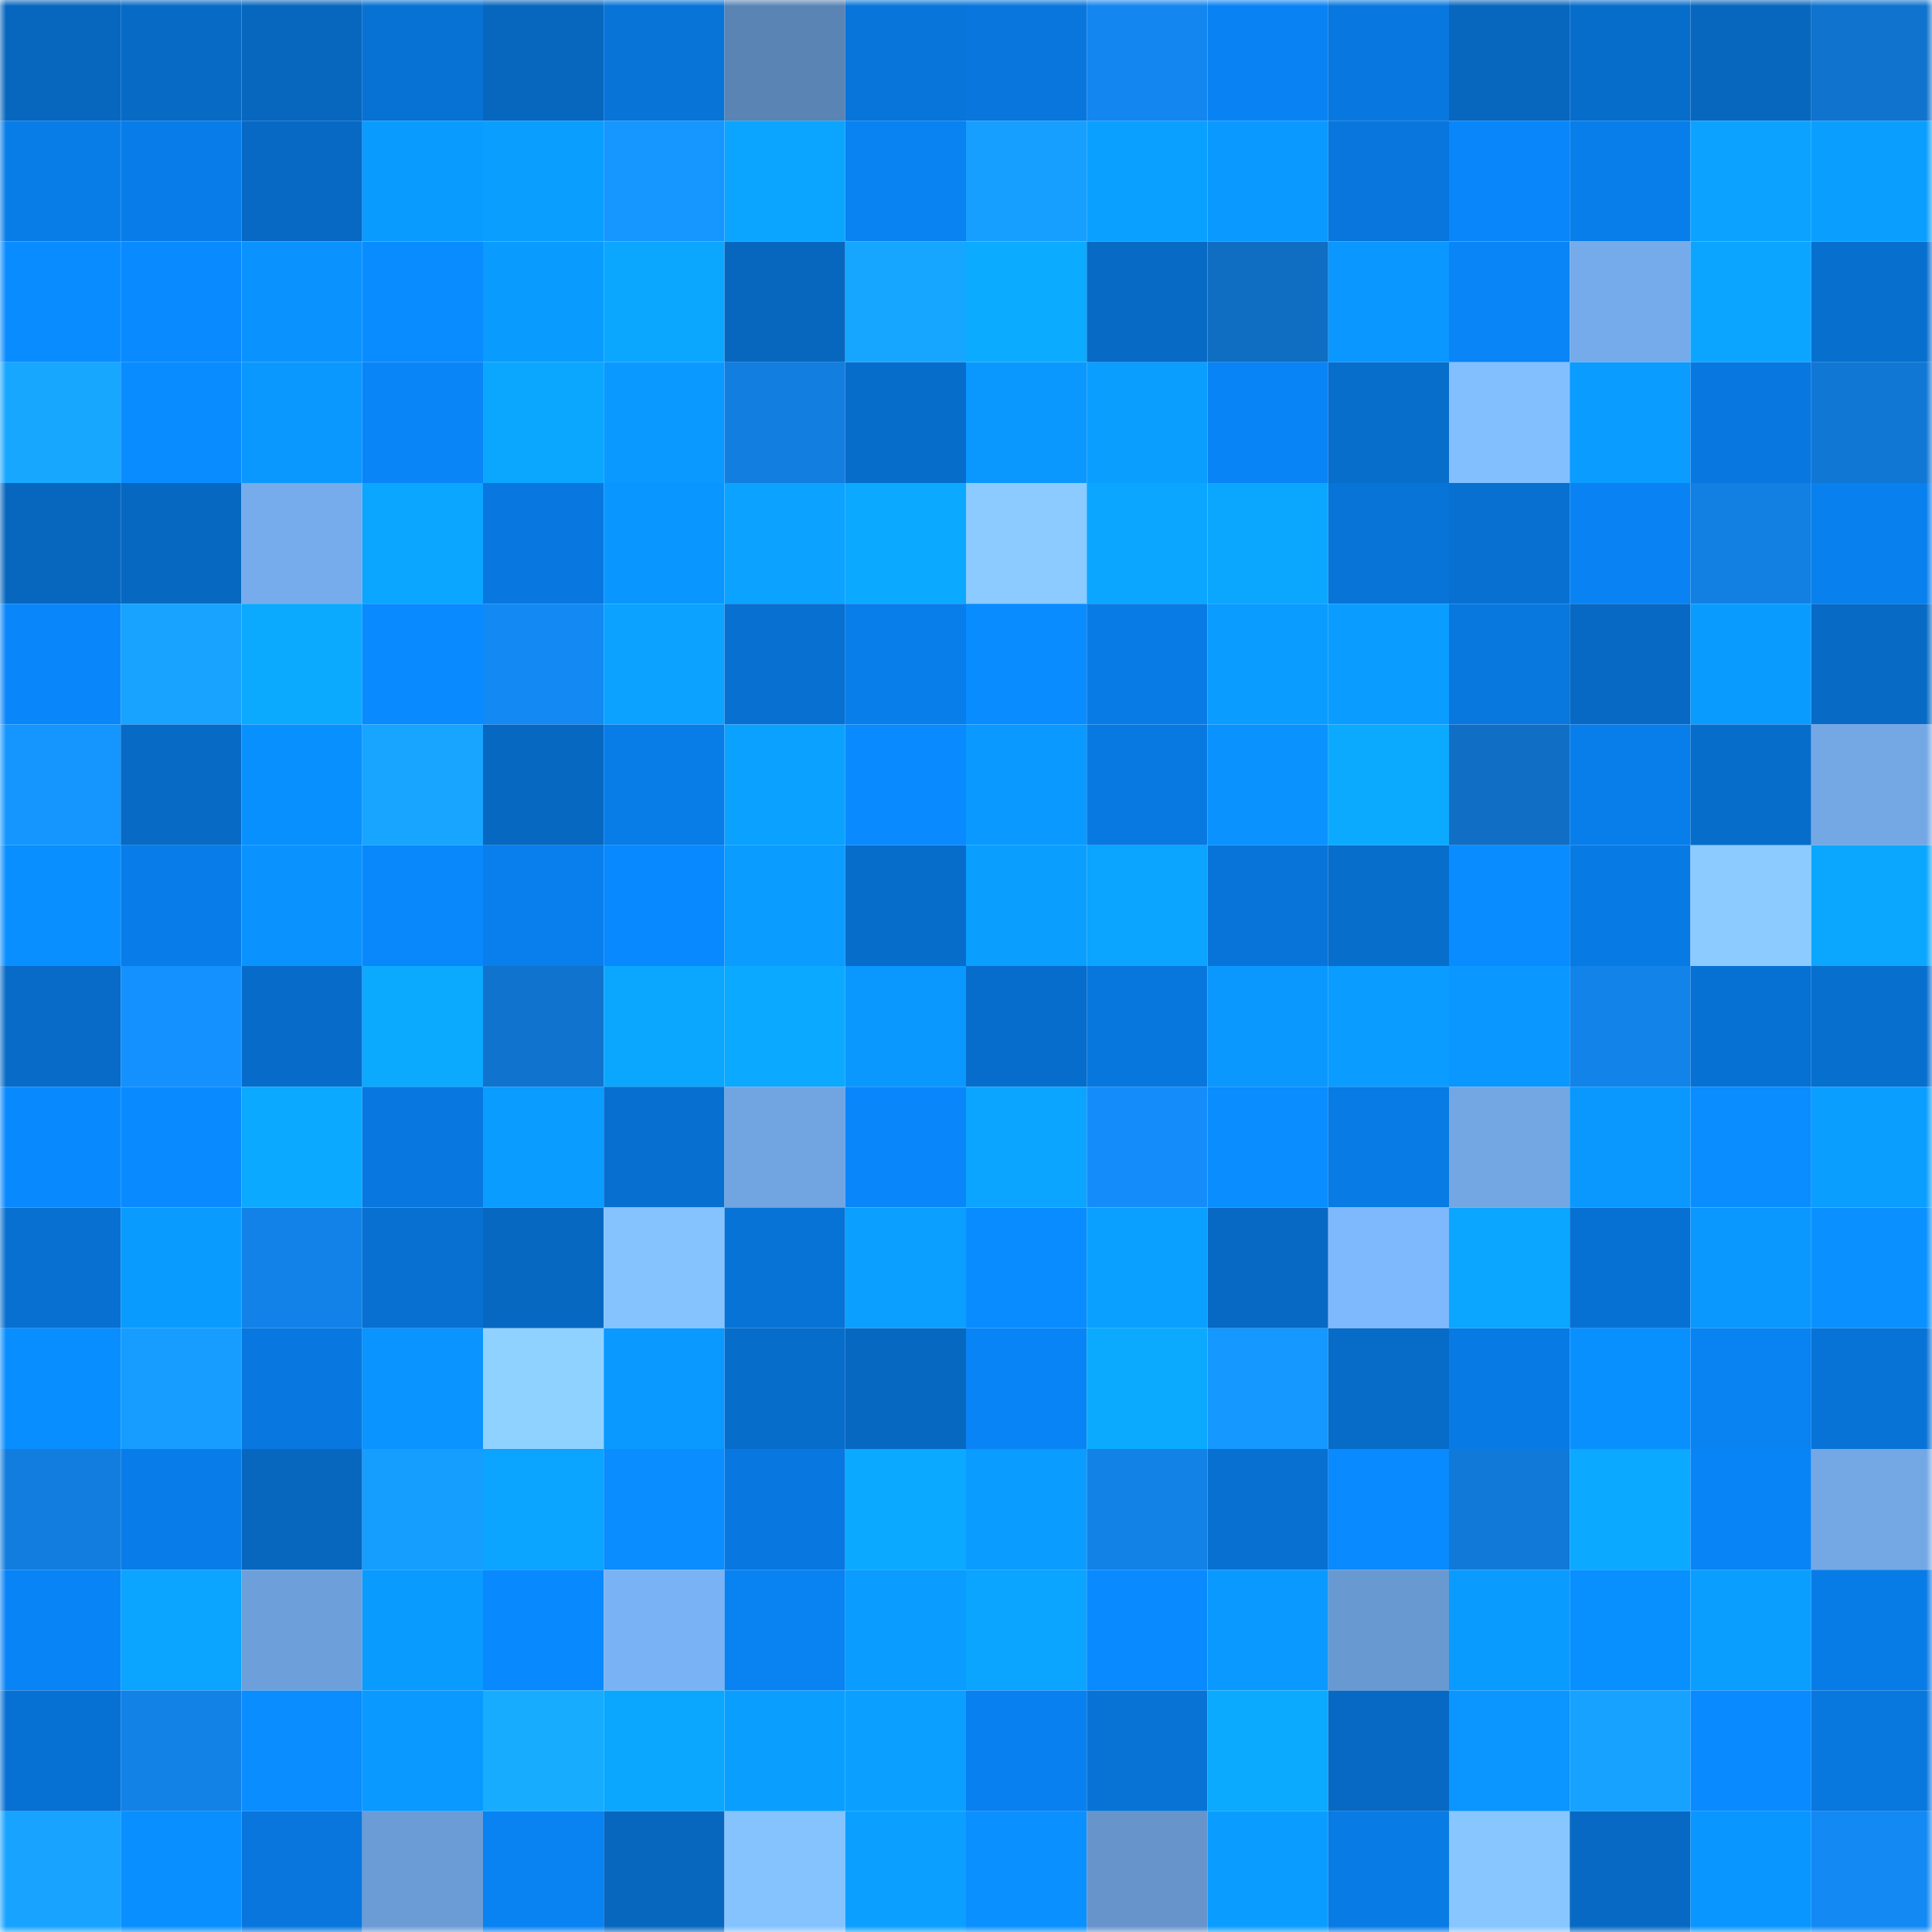 <svg viewBox="0 0 160 160" fill="none" role="img" xmlns="http://www.w3.org/2000/svg" width="240" height="240" name="ens%2Ccovid.ovr.eth"><mask id="1323184395" mask-type="alpha" maskUnits="userSpaceOnUse" x="0" y="0" width="160" height="160"><rect width="160" height="160" fill="#FFFFFF"></rect></mask><g mask="url(#1323184395)"><rect x="0" y="0" width="10" height="10" fill="#0767bf"></rect><rect x="10" y="0" width="10" height="10" fill="#076ac5"></rect><rect x="20" y="0" width="10" height="10" fill="#0767bf"></rect><rect x="30" y="0" width="10" height="10" fill="#0772d4"></rect><rect x="40" y="0" width="10" height="10" fill="#0767bf"></rect><rect x="50" y="0" width="10" height="10" fill="#0874d7"></rect><rect x="60" y="0" width="10" height="10" fill="#5a84b4"></rect><rect x="70" y="0" width="10" height="10" fill="#0875da"></rect><rect x="80" y="0" width="10" height="10" fill="#0876dc"></rect><rect x="90" y="0" width="10" height="10" fill="#1386ef"></rect><rect x="100" y="0" width="10" height="10" fill="#0983f4"></rect><rect x="110" y="0" width="10" height="10" fill="#0878e0"></rect><rect x="120" y="0" width="10" height="10" fill="#0767bf"></rect><rect x="130" y="0" width="10" height="10" fill="#076dcb"></rect><rect x="140" y="0" width="10" height="10" fill="#0767bf"></rect><rect x="150" y="0" width="10" height="10" fill="#1073cd"></rect><rect x="0" y="10" width="10" height="10" fill="#087de8"></rect><rect x="10" y="10" width="10" height="10" fill="#087de9"></rect><rect x="20" y="10" width="10" height="10" fill="#0769c4"></rect><rect x="30" y="10" width="10" height="10" fill="#0a9bff"></rect><rect x="40" y="10" width="10" height="10" fill="#0a9fff"></rect><rect x="50" y="10" width="10" height="10" fill="#1597ff"></rect><rect x="60" y="10" width="10" height="10" fill="#0ba5ff"></rect><rect x="70" y="10" width="10" height="10" fill="#0982f2"></rect><rect x="80" y="10" width="10" height="10" fill="#169fff"></rect><rect x="90" y="10" width="10" height="10" fill="#0aa0ff"></rect><rect x="100" y="10" width="10" height="10" fill="#0a99ff"></rect><rect x="110" y="10" width="10" height="10" fill="#0876dc"></rect><rect x="120" y="10" width="10" height="10" fill="#0986fa"></rect><rect x="130" y="10" width="10" height="10" fill="#087eeb"></rect><rect x="140" y="10" width="10" height="10" fill="#0ba3ff"></rect><rect x="150" y="10" width="10" height="10" fill="#0a9eff"></rect><rect x="0" y="20" width="10" height="10" fill="#098cff"></rect><rect x="10" y="20" width="10" height="10" fill="#098aff"></rect><rect x="20" y="20" width="10" height="10" fill="#0a93ff"></rect><rect x="30" y="20" width="10" height="10" fill="#098cff"></rect><rect x="40" y="20" width="10" height="10" fill="#0a9bff"></rect><rect x="50" y="20" width="10" height="10" fill="#0ba7ff"></rect><rect x="60" y="20" width="10" height="10" fill="#0767bf"></rect><rect x="70" y="20" width="10" height="10" fill="#17a6ff"></rect><rect x="80" y="20" width="10" height="10" fill="#0babff"></rect><rect x="90" y="20" width="10" height="10" fill="#076ac5"></rect><rect x="100" y="20" width="10" height="10" fill="#0f6dc2"></rect><rect x="110" y="20" width="10" height="10" fill="#0a97ff"></rect><rect x="120" y="20" width="10" height="10" fill="#0985f8"></rect><rect x="130" y="20" width="10" height="10" fill="#75abea"></rect><rect x="140" y="20" width="10" height="10" fill="#0ba5ff"></rect><rect x="150" y="20" width="10" height="10" fill="#076fce"></rect><rect x="0" y="30" width="10" height="10" fill="#17a7ff"></rect><rect x="10" y="30" width="10" height="10" fill="#098cff"></rect><rect x="20" y="30" width="10" height="10" fill="#0a98ff"></rect><rect x="30" y="30" width="10" height="10" fill="#0985f8"></rect><rect x="40" y="30" width="10" height="10" fill="#0ba7ff"></rect><rect x="50" y="30" width="10" height="10" fill="#0a9aff"></rect><rect x="60" y="30" width="10" height="10" fill="#127ee0"></rect><rect x="70" y="30" width="10" height="10" fill="#076dca"></rect><rect x="80" y="30" width="10" height="10" fill="#0a98ff"></rect><rect x="90" y="30" width="10" height="10" fill="#0a9eff"></rect><rect x="100" y="30" width="10" height="10" fill="#0984f6"></rect><rect x="110" y="30" width="10" height="10" fill="#076ecc"></rect><rect x="120" y="30" width="10" height="10" fill="#82bfff"></rect><rect x="130" y="30" width="10" height="10" fill="#0a9cff"></rect><rect x="140" y="30" width="10" height="10" fill="#0878e0"></rect><rect x="150" y="30" width="10" height="10" fill="#1177d5"></rect><rect x="0" y="40" width="10" height="10" fill="#0767bf"></rect><rect x="10" y="40" width="10" height="10" fill="#0768c1"></rect><rect x="20" y="40" width="10" height="10" fill="#76aceb"></rect><rect x="30" y="40" width="10" height="10" fill="#0ba6ff"></rect><rect x="40" y="40" width="10" height="10" fill="#0878e0"></rect><rect x="50" y="40" width="10" height="10" fill="#0a96ff"></rect><rect x="60" y="40" width="10" height="10" fill="#0ba3ff"></rect><rect x="70" y="40" width="10" height="10" fill="#0ba9ff"></rect><rect x="80" y="40" width="10" height="10" fill="#8bcbff"></rect><rect x="90" y="40" width="10" height="10" fill="#0ba6ff"></rect><rect x="100" y="40" width="10" height="10" fill="#0ba7ff"></rect><rect x="110" y="40" width="10" height="10" fill="#0874d8"></rect><rect x="120" y="40" width="10" height="10" fill="#0770d0"></rect><rect x="130" y="40" width="10" height="10" fill="#0983f3"></rect><rect x="140" y="40" width="10" height="10" fill="#1280e3"></rect><rect x="150" y="40" width="10" height="10" fill="#0880ee"></rect><rect x="0" y="50" width="10" height="10" fill="#0986fa"></rect><rect x="10" y="50" width="10" height="10" fill="#17a3ff"></rect><rect x="20" y="50" width="10" height="10" fill="#0baaff"></rect><rect x="30" y="50" width="10" height="10" fill="#098aff"></rect><rect x="40" y="50" width="10" height="10" fill="#1389f3"></rect><rect x="50" y="50" width="10" height="10" fill="#0ba3ff"></rect><rect x="60" y="50" width="10" height="10" fill="#0770d1"></rect><rect x="70" y="50" width="10" height="10" fill="#087eea"></rect><rect x="80" y="50" width="10" height="10" fill="#098cff"></rect><rect x="90" y="50" width="10" height="10" fill="#087be5"></rect><rect x="100" y="50" width="10" height="10" fill="#0a9cff"></rect><rect x="110" y="50" width="10" height="10" fill="#0a9dff"></rect><rect x="120" y="50" width="10" height="10" fill="#0877de"></rect><rect x="130" y="50" width="10" height="10" fill="#0769c3"></rect><rect x="140" y="50" width="10" height="10" fill="#0a9bff"></rect><rect x="150" y="50" width="10" height="10" fill="#076bc6"></rect><rect x="0" y="60" width="10" height="10" fill="#1596ff"></rect><rect x="10" y="60" width="10" height="10" fill="#076ac5"></rect><rect x="20" y="60" width="10" height="10" fill="#0990ff"></rect><rect x="30" y="60" width="10" height="10" fill="#17a5ff"></rect><rect x="40" y="60" width="10" height="10" fill="#0768c1"></rect><rect x="50" y="60" width="10" height="10" fill="#087ce7"></rect><rect x="60" y="60" width="10" height="10" fill="#0ba2ff"></rect><rect x="70" y="60" width="10" height="10" fill="#098bff"></rect><rect x="80" y="60" width="10" height="10" fill="#0a9aff"></rect><rect x="90" y="60" width="10" height="10" fill="#0879e1"></rect><rect x="100" y="60" width="10" height="10" fill="#0a92ff"></rect><rect x="110" y="60" width="10" height="10" fill="#0baaff"></rect><rect x="120" y="60" width="10" height="10" fill="#106fc5"></rect><rect x="130" y="60" width="10" height="10" fill="#087eeb"></rect><rect x="140" y="60" width="10" height="10" fill="#076dcb"></rect><rect x="150" y="60" width="10" height="10" fill="#73a8e5"></rect><rect x="0" y="70" width="10" height="10" fill="#098fff"></rect><rect x="10" y="70" width="10" height="10" fill="#087de9"></rect><rect x="20" y="70" width="10" height="10" fill="#0a93ff"></rect><rect x="30" y="70" width="10" height="10" fill="#0988fc"></rect><rect x="40" y="70" width="10" height="10" fill="#087fec"></rect><rect x="50" y="70" width="10" height="10" fill="#0989ff"></rect><rect x="60" y="70" width="10" height="10" fill="#0a9cff"></rect><rect x="70" y="70" width="10" height="10" fill="#076dca"></rect><rect x="80" y="70" width="10" height="10" fill="#0a9fff"></rect><rect x="90" y="70" width="10" height="10" fill="#0ba4ff"></rect><rect x="100" y="70" width="10" height="10" fill="#0874d9"></rect><rect x="110" y="70" width="10" height="10" fill="#076ecc"></rect><rect x="120" y="70" width="10" height="10" fill="#098cff"></rect><rect x="130" y="70" width="10" height="10" fill="#087ae3"></rect><rect x="140" y="70" width="10" height="10" fill="#8bcbff"></rect><rect x="150" y="70" width="10" height="10" fill="#0ba7ff"></rect><rect x="0" y="80" width="10" height="10" fill="#076bc7"></rect><rect x="10" y="80" width="10" height="10" fill="#1491ff"></rect><rect x="20" y="80" width="10" height="10" fill="#076cc9"></rect><rect x="30" y="80" width="10" height="10" fill="#0baaff"></rect><rect x="40" y="80" width="10" height="10" fill="#1073cd"></rect><rect x="50" y="80" width="10" height="10" fill="#0ba7ff"></rect><rect x="60" y="80" width="10" height="10" fill="#0ba9ff"></rect><rect x="70" y="80" width="10" height="10" fill="#0a98ff"></rect><rect x="80" y="80" width="10" height="10" fill="#076dcc"></rect><rect x="90" y="80" width="10" height="10" fill="#0877dd"></rect><rect x="100" y="80" width="10" height="10" fill="#0a98ff"></rect><rect x="110" y="80" width="10" height="10" fill="#0a9dff"></rect><rect x="120" y="80" width="10" height="10" fill="#0a97ff"></rect><rect x="130" y="80" width="10" height="10" fill="#1283e9"></rect><rect x="140" y="80" width="10" height="10" fill="#0771d3"></rect><rect x="150" y="80" width="10" height="10" fill="#076fce"></rect><rect x="0" y="90" width="10" height="10" fill="#0989fe"></rect><rect x="10" y="90" width="10" height="10" fill="#098aff"></rect><rect x="20" y="90" width="10" height="10" fill="#0ba9ff"></rect><rect x="30" y="90" width="10" height="10" fill="#0878e0"></rect><rect x="40" y="90" width="10" height="10" fill="#0a9cff"></rect><rect x="50" y="90" width="10" height="10" fill="#076fcf"></rect><rect x="60" y="90" width="10" height="10" fill="#71a5e1"></rect><rect x="70" y="90" width="10" height="10" fill="#0986fa"></rect><rect x="80" y="90" width="10" height="10" fill="#0ba5ff"></rect><rect x="90" y="90" width="10" height="10" fill="#148dfb"></rect><rect x="100" y="90" width="10" height="10" fill="#098dff"></rect><rect x="110" y="90" width="10" height="10" fill="#087be4"></rect><rect x="120" y="90" width="10" height="10" fill="#72a7e4"></rect><rect x="130" y="90" width="10" height="10" fill="#0a98ff"></rect><rect x="140" y="90" width="10" height="10" fill="#098dff"></rect><rect x="150" y="90" width="10" height="10" fill="#0a9eff"></rect><rect x="0" y="100" width="10" height="10" fill="#0770d0"></rect><rect x="10" y="100" width="10" height="10" fill="#0a9bff"></rect><rect x="20" y="100" width="10" height="10" fill="#1282e8"></rect><rect x="30" y="100" width="10" height="10" fill="#0770d0"></rect><rect x="40" y="100" width="10" height="10" fill="#0768c1"></rect><rect x="50" y="100" width="10" height="10" fill="#85c3ff"></rect><rect x="60" y="100" width="10" height="10" fill="#0873d6"></rect><rect x="70" y="100" width="10" height="10" fill="#0ba0ff"></rect><rect x="80" y="100" width="10" height="10" fill="#098cff"></rect><rect x="90" y="100" width="10" height="10" fill="#0aa0ff"></rect><rect x="100" y="100" width="10" height="10" fill="#0769c3"></rect><rect x="110" y="100" width="10" height="10" fill="#7eb9fd"></rect><rect x="120" y="100" width="10" height="10" fill="#0ba6ff"></rect><rect x="130" y="100" width="10" height="10" fill="#0771d3"></rect><rect x="140" y="100" width="10" height="10" fill="#0a98ff"></rect><rect x="150" y="100" width="10" height="10" fill="#0a91ff"></rect><rect x="0" y="110" width="10" height="10" fill="#098eff"></rect><rect x="10" y="110" width="10" height="10" fill="#169dff"></rect><rect x="20" y="110" width="10" height="10" fill="#0878e0"></rect><rect x="30" y="110" width="10" height="10" fill="#0a94ff"></rect><rect x="40" y="110" width="10" height="10" fill="#8fd1ff"></rect><rect x="50" y="110" width="10" height="10" fill="#0a9aff"></rect><rect x="60" y="110" width="10" height="10" fill="#076dca"></rect><rect x="70" y="110" width="10" height="10" fill="#0768c2"></rect><rect x="80" y="110" width="10" height="10" fill="#0984f6"></rect><rect x="90" y="110" width="10" height="10" fill="#0baaff"></rect><rect x="100" y="110" width="10" height="10" fill="#1598ff"></rect><rect x="110" y="110" width="10" height="10" fill="#076cc8"></rect><rect x="120" y="110" width="10" height="10" fill="#087ae3"></rect><rect x="130" y="110" width="10" height="10" fill="#0990ff"></rect><rect x="140" y="110" width="10" height="10" fill="#0982f2"></rect><rect x="150" y="110" width="10" height="10" fill="#0873d6"></rect><rect x="0" y="120" width="10" height="10" fill="#127dde"></rect><rect x="10" y="120" width="10" height="10" fill="#087de9"></rect><rect x="20" y="120" width="10" height="10" fill="#0767bf"></rect><rect x="30" y="120" width="10" height="10" fill="#169eff"></rect><rect x="40" y="120" width="10" height="10" fill="#0ba4ff"></rect><rect x="50" y="120" width="10" height="10" fill="#098dff"></rect><rect x="60" y="120" width="10" height="10" fill="#0878e0"></rect><rect x="70" y="120" width="10" height="10" fill="#0ba9ff"></rect><rect x="80" y="120" width="10" height="10" fill="#0a9cff"></rect><rect x="90" y="120" width="10" height="10" fill="#1282e7"></rect><rect x="100" y="120" width="10" height="10" fill="#0770d1"></rect><rect x="110" y="120" width="10" height="10" fill="#098aff"></rect><rect x="120" y="120" width="10" height="10" fill="#1179d7"></rect><rect x="130" y="120" width="10" height="10" fill="#0ba9ff"></rect><rect x="140" y="120" width="10" height="10" fill="#0984f6"></rect><rect x="150" y="120" width="10" height="10" fill="#73a8e5"></rect><rect x="0" y="130" width="10" height="10" fill="#0984f6"></rect><rect x="10" y="130" width="10" height="10" fill="#0ba4ff"></rect><rect x="20" y="130" width="10" height="10" fill="#6da0db"></rect><rect x="30" y="130" width="10" height="10" fill="#0a9bff"></rect><rect x="40" y="130" width="10" height="10" fill="#0989fe"></rect><rect x="50" y="130" width="10" height="10" fill="#7ab3f5"></rect><rect x="60" y="130" width="10" height="10" fill="#0982f2"></rect><rect x="70" y="130" width="10" height="10" fill="#0a9cff"></rect><rect x="80" y="130" width="10" height="10" fill="#0ba4ff"></rect><rect x="90" y="130" width="10" height="10" fill="#098aff"></rect><rect x="100" y="130" width="10" height="10" fill="#0a9aff"></rect><rect x="110" y="130" width="10" height="10" fill="#6999d1"></rect><rect x="120" y="130" width="10" height="10" fill="#0a9bff"></rect><rect x="130" y="130" width="10" height="10" fill="#0990ff"></rect><rect x="140" y="130" width="10" height="10" fill="#0a9eff"></rect><rect x="150" y="130" width="10" height="10" fill="#087ce6"></rect><rect x="0" y="140" width="10" height="10" fill="#0771d3"></rect><rect x="10" y="140" width="10" height="10" fill="#1282e7"></rect><rect x="20" y="140" width="10" height="10" fill="#098dff"></rect><rect x="30" y="140" width="10" height="10" fill="#0a99ff"></rect><rect x="40" y="140" width="10" height="10" fill="#18acff"></rect><rect x="50" y="140" width="10" height="10" fill="#0ba7ff"></rect><rect x="60" y="140" width="10" height="10" fill="#0a9fff"></rect><rect x="70" y="140" width="10" height="10" fill="#0ba0ff"></rect><rect x="80" y="140" width="10" height="10" fill="#0880ef"></rect><rect x="90" y="140" width="10" height="10" fill="#0873d5"></rect><rect x="100" y="140" width="10" height="10" fill="#0baaff"></rect><rect x="110" y="140" width="10" height="10" fill="#0769c4"></rect><rect x="120" y="140" width="10" height="10" fill="#0a95ff"></rect><rect x="130" y="140" width="10" height="10" fill="#17a2ff"></rect><rect x="140" y="140" width="10" height="10" fill="#098aff"></rect><rect x="150" y="140" width="10" height="10" fill="#0877de"></rect><rect x="0" y="150" width="10" height="10" fill="#17a3ff"></rect><rect x="10" y="150" width="10" height="10" fill="#098fff"></rect><rect x="20" y="150" width="10" height="10" fill="#0876dc"></rect><rect x="30" y="150" width="10" height="10" fill="#6b9cd5"></rect><rect x="40" y="150" width="10" height="10" fill="#0982f2"></rect><rect x="50" y="150" width="10" height="10" fill="#0767bf"></rect><rect x="60" y="150" width="10" height="10" fill="#85c3ff"></rect><rect x="70" y="150" width="10" height="10" fill="#0ba0ff"></rect><rect x="80" y="150" width="10" height="10" fill="#0a91ff"></rect><rect x="90" y="150" width="10" height="10" fill="#6694cb"></rect><rect x="100" y="150" width="10" height="10" fill="#0a9dff"></rect><rect x="110" y="150" width="10" height="10" fill="#087be4"></rect><rect x="120" y="150" width="10" height="10" fill="#87c6ff"></rect><rect x="130" y="150" width="10" height="10" fill="#0769c3"></rect><rect x="140" y="150" width="10" height="10" fill="#0a96ff"></rect><rect x="150" y="150" width="10" height="10" fill="#1389f4"></rect></g></svg>